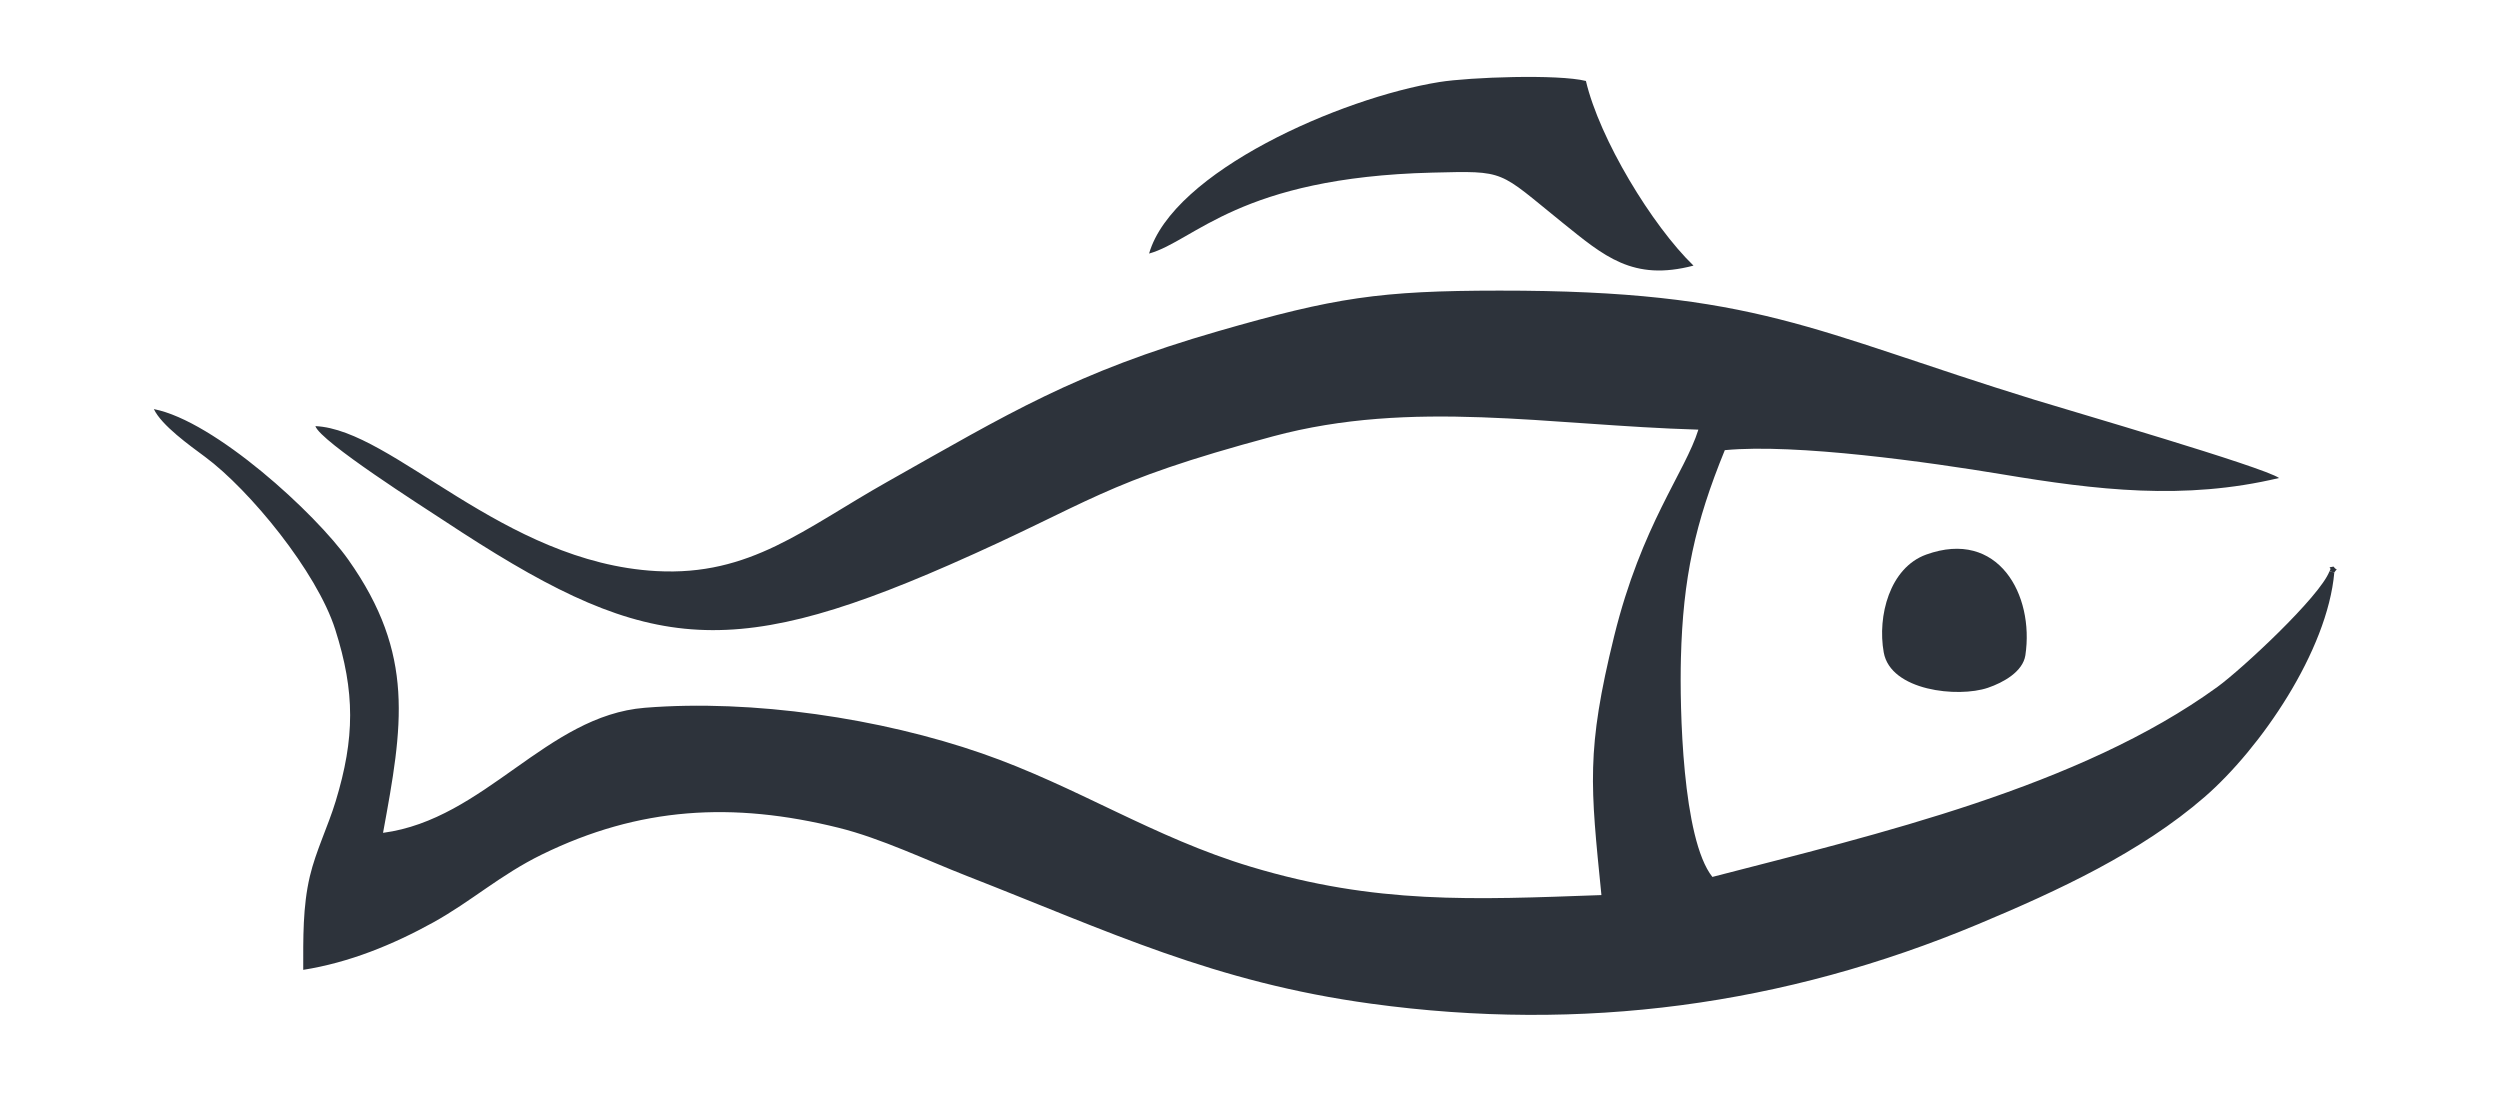 <svg width="65" height="29" viewBox="0 0 65 29" fill="none" xmlns="http://www.w3.org/2000/svg">
  <path fill-rule="evenodd" clip-rule="evenodd" d="M8.2 11.079C8.328 11.48 11.013 13.187 11.538 13.533C16.637 16.899 18.756 17.284 24.681 14.688C28.451 13.036 28.568 12.561 33.097 11.345C36.727 10.37 40.254 11.057 44.158 11.171C43.813 12.279 42.681 13.646 41.968 16.541C41.235 19.523 41.353 20.422 41.637 23.272C38.28 23.393 35.777 23.514 32.53 22.538C29.993 21.777 27.996 20.444 25.529 19.588C22.901 18.676 19.572 18.177 16.766 18.402C14.205 18.608 12.611 21.301 9.959 21.654C10.47 18.872 10.803 17.023 9.056 14.552C8.203 13.347 5.586 10.948 4 10.636C4.2 11.061 4.934 11.583 5.334 11.88C6.489 12.737 8.236 14.861 8.716 16.366C9.235 17.994 9.227 19.193 8.727 20.834C8.529 21.485 8.213 22.123 8.057 22.781C7.869 23.576 7.884 24.4 7.884 25.216C9.078 25.027 10.213 24.564 11.261 23.985C12.264 23.43 13.003 22.749 14.088 22.218C16.623 20.977 19.054 20.84 21.807 21.523C22.909 21.797 24.082 22.362 25.154 22.781C28.839 24.22 31.564 25.538 35.65 26.096C41.142 26.847 46.385 26.14 51.434 24.028C53.515 23.157 55.662 22.16 57.318 20.723C58.774 19.46 60.513 16.926 60.692 14.884L60.566 14.854C60.312 15.518 58.285 17.401 57.653 17.86C54.064 20.465 48.803 21.691 44.522 22.8C43.739 21.816 43.67 18.404 43.704 17.109C43.757 15.035 44.069 13.603 44.845 11.704C46.697 11.527 50.169 12.018 52.062 12.333C54.516 12.741 56.787 13.016 59.256 12.428C58.842 12.138 53.814 10.677 52.894 10.393C47.104 8.607 45.669 7.551 38.985 7.556C35.873 7.558 34.714 7.734 31.675 8.61C27.939 9.688 26.233 10.744 23.077 12.523C20.907 13.745 19.507 14.984 17.061 14.848C13.069 14.625 10.215 11.17 8.2 11.079Z" fill="#2D333B"/>
  <path fill-rule="evenodd" clip-rule="evenodd" d="M50.081 14.419C49.132 14.762 48.808 16.018 48.977 16.962C49.155 17.963 50.908 18.146 51.684 17.883C52.091 17.745 52.596 17.461 52.66 17.036C52.895 15.466 51.954 13.743 50.081 14.419Z" fill="#2D333B"/>
  <path fill-rule="evenodd" clip-rule="evenodd" d="M29.876 6.593C31.069 6.258 32.221 4.613 37.24 4.488C39.178 4.44 38.938 4.429 40.613 5.78C41.705 6.659 42.45 7.321 44.031 6.906C42.953 5.863 41.587 3.61 41.234 2.105C40.512 1.924 38.213 2.006 37.423 2.133C34.858 2.545 30.49 4.464 29.876 6.593Z" fill="#2D333B"/>
  <path fill-rule="evenodd" clip-rule="evenodd" d="M60.566 14.854L60.692 14.884C60.786 14.738 60.78 14.875 60.671 14.731C60.46 14.768 60.657 14.733 60.566 14.854Z" fill="#2D333B"/>
</svg>
